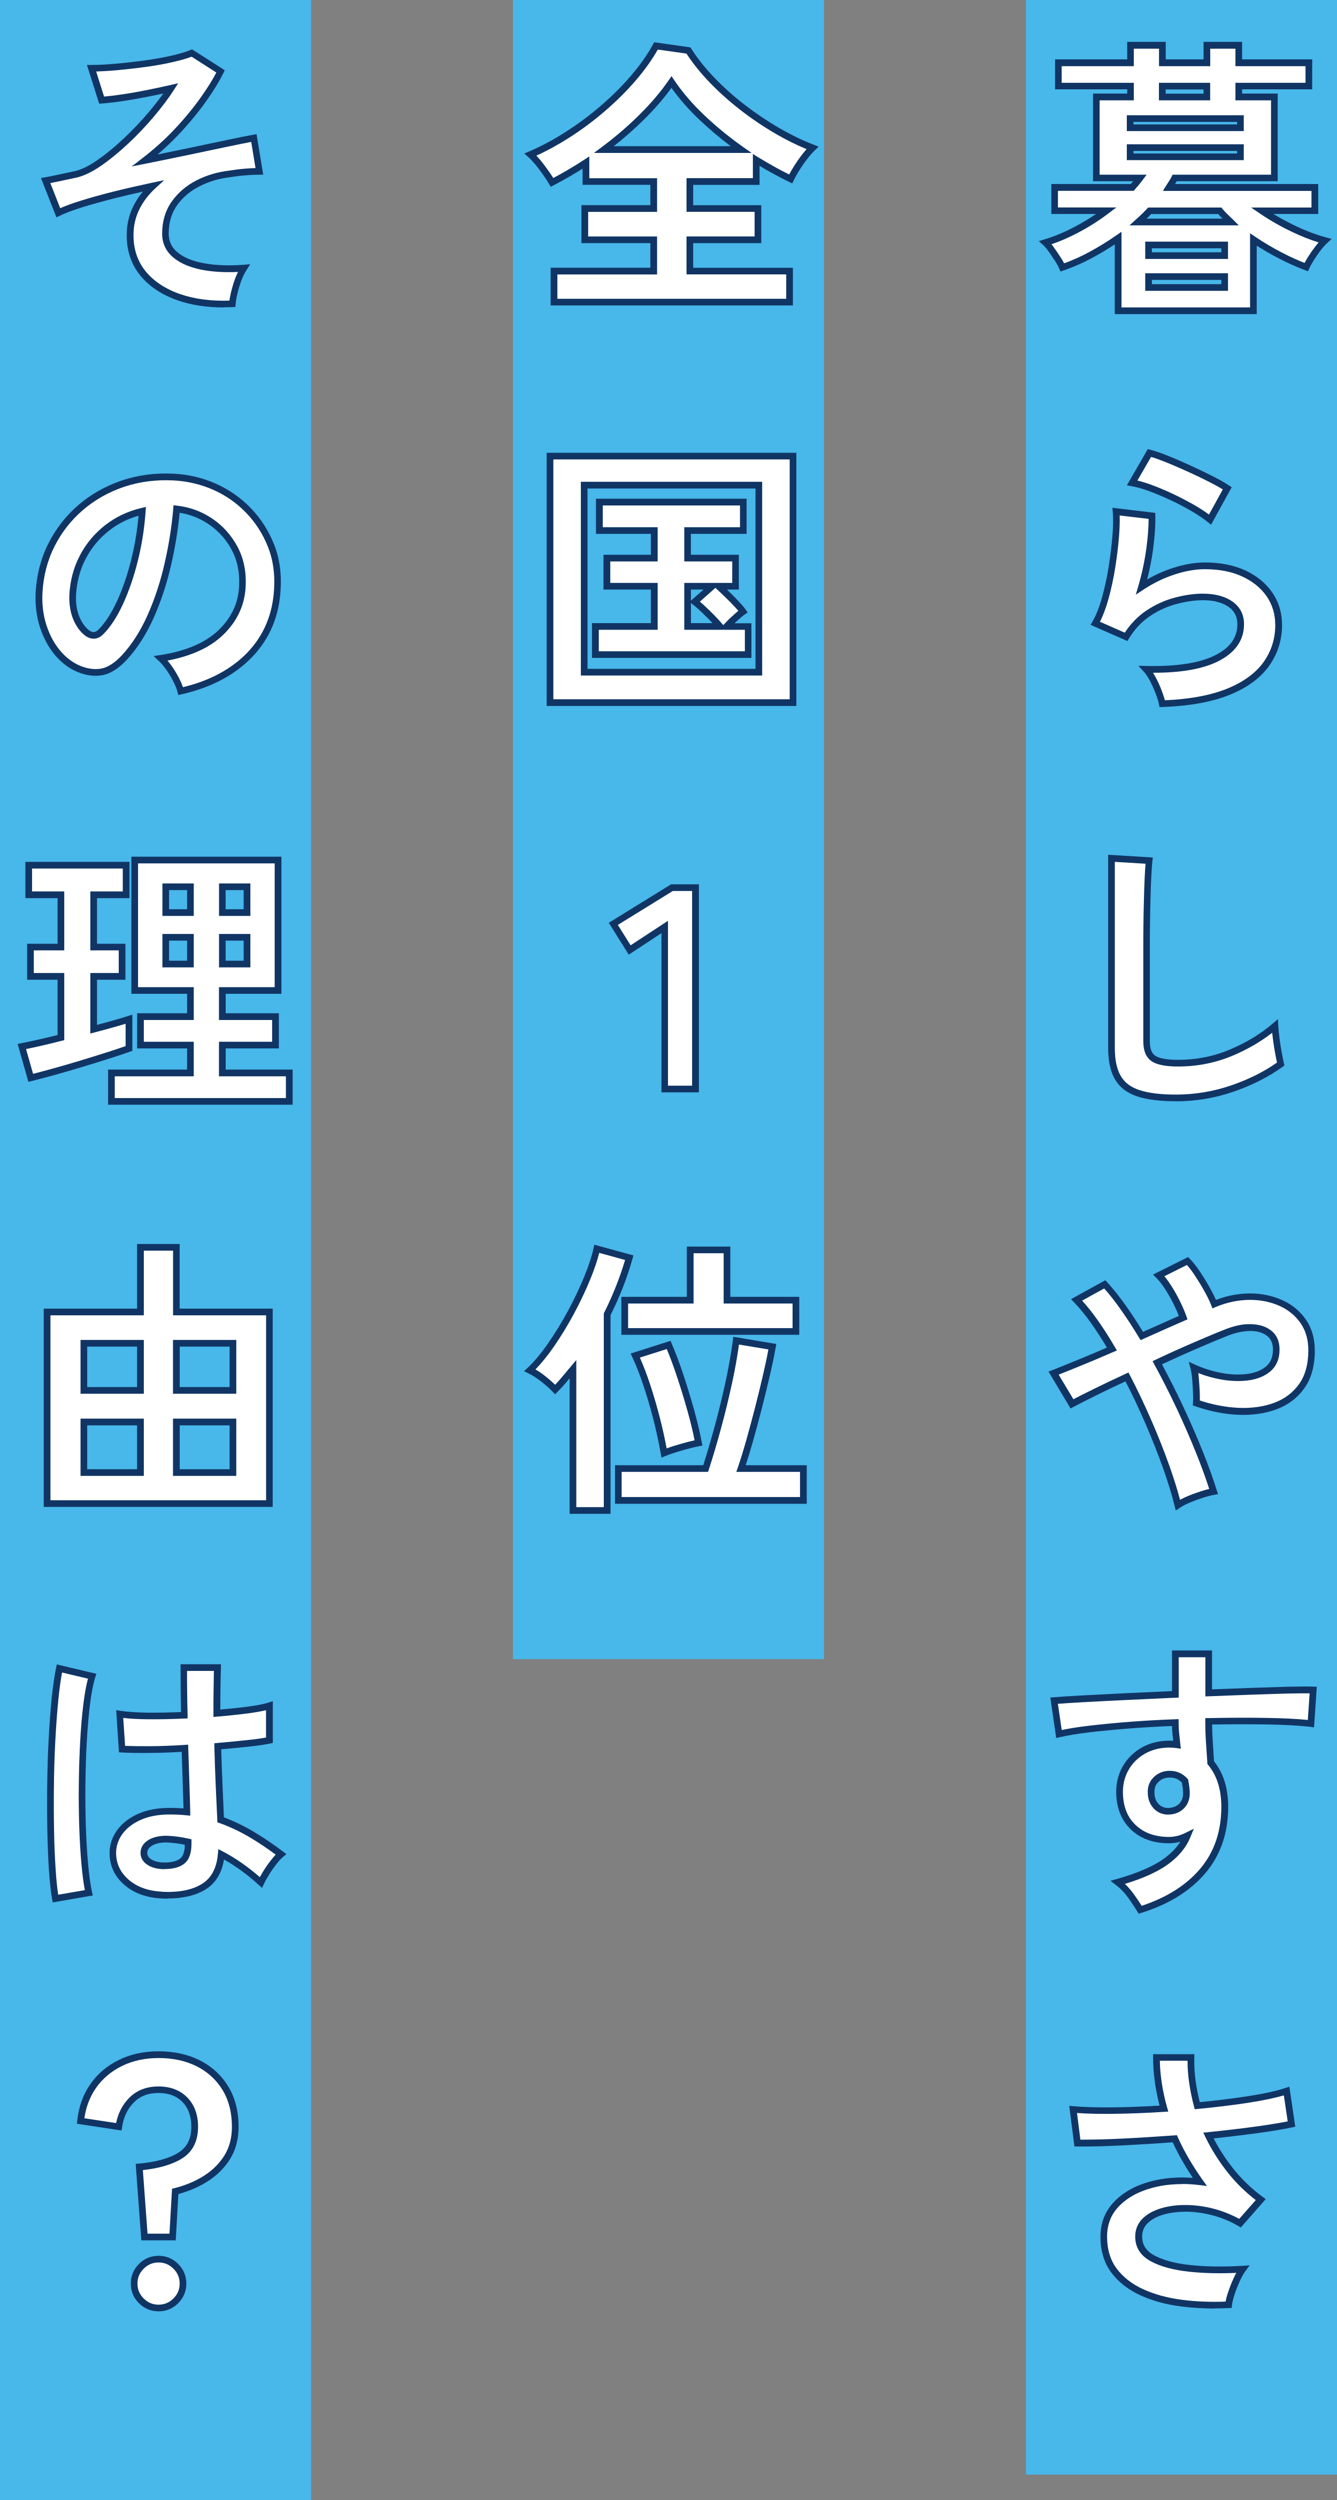 <?xml version="1.0" encoding="UTF-8"?><svg id="_レイヤー_2" xmlns="http://www.w3.org/2000/svg" viewBox="0 0 208.52 389.88"><rect x="0" y="0" width="208.52" height="389.88" fill="#808080" stroke="none"/><g id="_レイヤー_1-2"><rect x="-170.68" y="170.68" width="389.88" height="48.52" transform="translate(219.2 170.68) rotate(90)" style="fill:#48b7ea;"/><rect x="-25.1" y="105.1" width="258.72" height="48.52" transform="translate(233.62 25.1) rotate(90)" style="fill:#48b7ea;"/><rect x="-8.68" y="168.68" width="385.89" height="48.52" transform="translate(377.21 8.68) rotate(90)" style="fill:#48b7ea;"/><path d="M174.38,48.46v-11.33c-1.37.96-2.79,1.83-4.26,2.62-1.46.79-2.94,1.44-4.44,1.95-.15-.36-.39-.79-.72-1.3-.33-.51-.67-1-1.01-1.48-.34-.48-.65-.83-.92-1.08,1.58-.48,3.2-1.15,4.84-2.02s3.2-1.85,4.66-2.96h-8.06v-3.63h12.1c.45-.51.85-1,1.21-1.48h-6.81v-12.63h5.33v-1.7h-11.25v-3.63h11.25v-2.73h4.97v2.73h6.94v-2.73h4.97v2.73h10.93v3.63h-10.93v1.7h5.55v12.63h-15.54c-.12.24-.26.49-.43.74-.17.25-.32.5-.47.74h22.76v3.63h-8.24c1.49,1.02,3.11,1.94,4.86,2.78,1.75.84,3.4,1.46,4.95,1.88-.33.3-.69.7-1.08,1.21-.39.51-.75,1.02-1.08,1.54-.33.52-.58.98-.76,1.37-1.22-.45-2.56-1.04-4.01-1.79-1.45-.75-2.86-1.58-4.23-2.51v11.11h-21.1ZM176.26,19.92h17.2v-1.43h-17.2v1.43ZM176.26,24.45h17.2v-1.43h-17.2v1.43ZM177.51,34.61h14.43c-.3-.3-.6-.59-.9-.87-.3-.28-.57-.57-.81-.87h-10.93c-.27.3-.55.59-.85.87-.3.29-.61.58-.94.87ZM179.13,39.86h11.87v-1.66h-11.87v1.66ZM179.13,44.83h11.87v-1.7h-11.87v1.7ZM181.28,15.13h6.94v-1.7h-6.94v1.7Z" style="fill:#fff;"/><path d="M196,48.98h-22.14v-10.87c-1.13.75-2.3,1.45-3.49,2.09-1.49.8-3.01,1.47-4.52,1.98l-.46.16-.19-.45c-.14-.33-.36-.74-.67-1.22-.32-.5-.66-.99-.99-1.46-.32-.44-.6-.78-.84-.99l-.69-.62.89-.27c1.54-.46,3.14-1.13,4.75-1.98,1.13-.6,2.23-1.26,3.28-1.98h-6.96v-4.67h12.38c.13-.15.25-.29.37-.44h-6.25v-13.67h5.33v-.66h-11.25v-4.67h11.25v-2.73h6.01v2.73h5.9v-2.73h6.01v2.73h10.93v4.67h-10.93v.66h5.55v13.67h-15.75c-.08.14-.17.29-.26.44h22.33v4.67h-6.99c1.05.64,2.16,1.23,3.31,1.79,1.71.82,3.34,1.44,4.86,1.85l.92.25-.71.64c-.3.28-.64.66-1.01,1.14-.38.49-.73,1-1.05,1.51-.31.5-.56.94-.73,1.31l-.2.44-.45-.17c-1.25-.46-2.61-1.07-4.07-1.82-1.18-.61-2.34-1.28-3.47-2v10.66ZM174.9,47.94h20.06v-11.57l.81.55c1.35.91,2.76,1.74,4.18,2.48,1.25.64,2.43,1.18,3.51,1.6.16-.3.35-.63.58-.99.34-.54.71-1.07,1.1-1.58.18-.23.35-.44.51-.63-1.33-.41-2.74-.97-4.2-1.67-1.76-.84-3.42-1.79-4.93-2.82l-1.4-.95h9.42v-2.59h-23.18l.5-.8c.15-.24.31-.49.48-.75.15-.23.28-.46.4-.69l.14-.29h15.35v-11.59h-5.55v-2.74h10.93v-2.59h-10.93v-2.73h-3.93v2.73h-7.99v-2.73h-3.93v2.73h-11.25v2.59h11.25v2.74h-5.33v11.59h7.33l-.62.83c-.36.48-.78.99-1.24,1.51l-.16.18h-11.81v2.59h9.1l-1.24.94c-1.48,1.12-3.07,2.13-4.73,3-1.4.74-2.79,1.34-4.14,1.8.13.16.26.33.4.53.35.49.69.99,1.02,1.5.22.35.41.66.55.94,1.31-.47,2.63-1.06,3.92-1.76,1.44-.78,2.86-1.65,4.21-2.59l.82-.57v11.81ZM191.52,45.35h-12.91v-2.74h12.91v2.74ZM179.65,44.31h10.83v-.66h-10.83v.66ZM191.52,40.38h-12.91v-2.7h12.91v2.7ZM179.65,39.34h10.83v-.62h-10.83v.62ZM193.2,35.14h-17.04l1-.91c.33-.29.64-.58.93-.86.29-.27.56-.56.82-.84l.16-.17h11.42l.16.2c.22.28.48.55.76.82.3.29.6.58.91.88l.89.89ZM178.84,34.09h11.82c-.24-.23-.46-.47-.67-.71h-10.46c-.22.24-.45.48-.7.71ZM193.98,24.97h-18.24v-2.47h18.24v2.47ZM176.78,23.93h16.16v-.39h-16.16v.39ZM193.98,20.44h-18.24v-2.47h18.24v2.47ZM176.78,19.4h16.16v-.39h-16.16v.39ZM188.74,15.65h-7.99v-2.74h7.99v2.74ZM181.8,14.61h5.9v-.66h-5.9v.66Z" style="fill:#103564;"/><path d="M181.28,109.74c-.09-.45-.26-1.02-.52-1.7-.25-.69-.56-1.37-.92-2.06-.36-.69-.72-1.22-1.08-1.61,4.78.12,8.43-.45,10.95-1.7,2.52-1.25,3.79-3.03,3.79-5.33,0-1.34-.54-2.39-1.61-3.14-1.08-.75-2.48-1.12-4.21-1.12-1.34,0-2.78.2-4.3.61-1.52.4-2.96,1.06-4.32,1.97-1.36.91-2.5,2.13-3.43,3.65l-4.79-2.11c.6-1.05,1.11-2.35,1.55-3.92.43-1.57.78-3.2,1.05-4.91.27-1.7.46-3.32.58-4.84.12-1.52.13-2.78.04-3.76l5.6.67c.03,1.46-.09,3.19-.36,5.17-.27,1.99-.69,3.95-1.25,5.89,1.58-1.04,3.24-1.85,4.97-2.42,1.73-.57,3.36-.85,4.88-.85,2.33,0,4.35.4,6.07,1.19,1.72.79,3.05,1.88,4.01,3.27s1.43,2.98,1.43,4.77c0,2.27-.65,4.31-1.95,6.12-1.3,1.81-3.29,3.25-5.96,4.32s-6.08,1.69-10.24,1.84ZM188.71,81.03c-.75-.6-1.63-1.19-2.67-1.79-1.03-.6-2.11-1.17-3.25-1.7-1.14-.54-2.25-1.01-3.34-1.41-1.09-.4-2.05-.68-2.89-.83l2.69-4.66c.78.21,1.7.53,2.78.96,1.08.43,2.2.92,3.38,1.46s2.3,1.08,3.36,1.61c1.06.54,1.93,1.03,2.62,1.48l-2.69,4.88Z" style="fill:#fff;"/><path d="M180.85,110.28l-.09-.43c-.08-.42-.25-.97-.49-1.62-.25-.67-.55-1.34-.89-2-.34-.64-.67-1.15-1-1.5l-.84-.91,1.23.03c4.67.11,8.27-.44,10.71-1.65,2.35-1.17,3.5-2.76,3.5-4.87,0-1.17-.46-2.06-1.39-2.71-1.77-1.23-4.76-1.32-8.08-.44-1.46.38-2.86,1.02-4.17,1.9-1.29.87-2.39,2.04-3.27,3.49l-.24.39-5.74-2.52.29-.5c.57-1,1.08-2.28,1.5-3.8.43-1.55.78-3.18,1.04-4.85.27-1.69.46-3.3.58-4.8.12-1.49.13-2.73.05-3.67l-.06-.64,6.69.8v.45c.04,1.49-.08,3.25-.35,5.25-.21,1.57-.52,3.14-.92,4.68,1.27-.73,2.6-1.33,3.96-1.77,1.78-.58,3.47-.88,5.04-.88,2.39,0,4.51.42,6.29,1.23,1.79.83,3.21,1.99,4.22,3.45,1.01,1.47,1.53,3.17,1.53,5.07,0,2.37-.69,4.53-2.05,6.42-1.35,1.88-3.43,3.39-6.19,4.5-2.71,1.09-6.22,1.72-10.41,1.87l-.44.02ZM179.82,104.9c.16.25.32.53.48.83.37.7.68,1.41.94,2.12.19.51.33.96.44,1.35,3.88-.17,7.12-.77,9.63-1.78,2.57-1.03,4.5-2.43,5.73-4.14,1.23-1.71,1.85-3.66,1.85-5.81,0-1.68-.45-3.18-1.34-4.48-.9-1.3-2.18-2.34-3.8-3.09-1.64-.76-3.61-1.14-5.85-1.14-1.46,0-3.05.28-4.72.83-1.68.55-3.31,1.34-4.85,2.36l-1.19.78.4-1.36c.56-1.91.97-3.86,1.24-5.81.24-1.75.36-3.31.36-4.64l-4.52-.54c.04.9,0,1.97-.09,3.21-.12,1.53-.32,3.17-.59,4.88-.27,1.71-.63,3.38-1.07,4.96-.38,1.36-.82,2.54-1.32,3.53l3.87,1.7c.92-1.4,2.04-2.55,3.34-3.43,1.4-.94,2.91-1.63,4.48-2.04,3.63-.96,6.91-.82,8.94.59,1.22.85,1.84,2.05,1.84,3.56,0,2.5-1.37,4.45-4.07,5.8-2.4,1.19-5.77,1.78-10.13,1.77ZM188.87,81.82l-.48-.39c-.72-.58-1.6-1.17-2.6-1.75-1.02-.59-2.1-1.16-3.21-1.68s-2.22-.99-3.3-1.39c-1.05-.39-2-.66-2.8-.8l-.73-.13,3.26-5.65.39.1c.79.21,1.75.54,2.84.98,1.08.43,2.22.93,3.4,1.47,1.17.53,2.31,1.08,3.38,1.62,1.07.54,1.97,1.05,2.67,1.51l.41.26-3.22,5.85ZM177.38,74.93c.69.17,1.44.4,2.26.7,1.11.41,2.24.89,3.38,1.43,1.13.54,2.24,1.12,3.29,1.72.83.48,1.58.97,2.24,1.46l2.16-3.92c-.6-.37-1.33-.77-2.16-1.19-1.06-.54-2.18-1.08-3.34-1.6-1.17-.53-2.3-1.02-3.36-1.45-.88-.35-1.66-.63-2.33-.83l-2.13,3.69Z" style="fill:#103564;"/><path d="M183.38,171.21c-2.39,0-4.32-.24-5.8-.72-1.48-.48-2.55-1.28-3.23-2.42s-1.01-2.67-1.01-4.62v-29.61l5.87.36c-.06.51-.12,1.36-.18,2.55-.06,1.2-.1,2.48-.13,3.85-.03,1.11-.05,2.31-.07,3.63-.02,1.31-.02,2.76-.02,4.35v13.8c0,1.32.37,2.21,1.1,2.69.73.48,2.01.72,3.83.72,2.93,0,5.7-.55,8.31-1.66,2.61-1.1,4.88-2.48,6.79-4.12.03.57.1,1.25.2,2.04.1.79.22,1.54.36,2.24.13.7.25,1.25.34,1.64-2.15,1.55-4.65,2.82-7.5,3.81-2.85.99-5.8,1.48-8.85,1.48Z" style="fill:#fff;"/><path d="M183.38,171.73c-2.43,0-4.44-.25-5.96-.74-1.6-.52-2.78-1.41-3.51-2.65-.72-1.21-1.08-2.85-1.08-4.88v-30.17l6.97.43-.07.55c-.06.49-.12,1.34-.18,2.52-.06,1.19-.1,2.47-.13,3.84-.03,1.11-.05,2.31-.07,3.62-.02,1.31-.02,2.76-.02,4.34v13.8c0,1.14.28,1.87.86,2.25.64.42,1.83.63,3.55.63,2.84,0,5.57-.54,8.11-1.62,2.55-1.08,4.79-2.44,6.65-4.04l.81-.69.05,1.06c.03.55.09,1.22.2,2,.1.78.22,1.52.35,2.21.13.69.24,1.23.33,1.62l.08.34-.28.2c-2.18,1.58-4.75,2.88-7.64,3.88-2.89,1-5.93,1.51-9.02,1.51ZM173.87,134.4v29.06c0,1.84.32,3.3.94,4.35.61,1.03,1.57,1.75,2.94,2.19,1.42.46,3.32.69,5.64.69,2.98,0,5.89-.49,8.68-1.45,2.67-.92,5.05-2.11,7.09-3.54-.08-.35-.16-.79-.26-1.31-.14-.71-.26-1.47-.36-2.27-.05-.38-.09-.74-.13-1.07-1.78,1.39-3.84,2.59-6.14,3.56-2.67,1.13-5.53,1.7-8.51,1.7-1.94,0-3.29-.26-4.12-.8-.88-.58-1.33-1.63-1.33-3.12v-13.8c0-1.58,0-3.04.02-4.35.01-1.32.04-2.53.07-3.64.03-1.38.07-2.67.13-3.87.04-.86.09-1.53.13-2.04l-4.78-.29Z" style="fill:#103564;"/><path d="M183.7,234.69c-.42-1.73-1.02-3.71-1.81-5.94s-1.71-4.55-2.75-6.97c-1.05-2.42-2.17-4.78-3.36-7.08-1.88.87-3.59,1.68-5.13,2.44-1.54.76-2.7,1.35-3.47,1.77l-2.87-4.79c.99-.39,2.29-.91,3.9-1.57,1.61-.66,3.34-1.39,5.2-2.2-.93-1.58-1.85-3.02-2.78-4.32-.93-1.3-1.84-2.41-2.73-3.34l4.39-2.42c.96,1.04,1.92,2.25,2.89,3.63.97,1.37,1.93,2.85,2.89,4.43,1.13-.51,2.25-1.01,3.36-1.5,1.1-.49,2.13-.95,3.09-1.37-.24-.69-.56-1.44-.96-2.26-.4-.82-.85-1.62-1.34-2.4-.49-.78-.99-1.42-1.5-1.93l4.48-2.24c.48.48.99,1.12,1.52,1.93.54.81,1.04,1.64,1.52,2.49.48.85.85,1.62,1.12,2.31,1.85-.78,3.68-1.17,5.49-1.17s3.44.33,4.91.99c1.46.66,2.63,1.61,3.49,2.87.87,1.25,1.3,2.76,1.3,4.52,0,2.27-.51,4.12-1.52,5.56s-2.38,2.47-4.1,3.11c-1.72.64-3.64.92-5.78.83-2.14-.09-4.32-.52-6.56-1.3.03-.45.03-1.02,0-1.72-.03-.7-.07-1.4-.13-2.08-.06-.69-.15-1.25-.27-1.7,1.37.63,2.81,1.07,4.3,1.34,1.49.27,2.89.31,4.19.13,1.3-.18,2.35-.62,3.16-1.32.81-.7,1.21-1.7,1.21-2.98,0-1.11-.37-1.95-1.1-2.53-.73-.58-1.7-.88-2.89-.9-1.2-.01-2.49.26-3.9.83-1.28.51-2.87,1.17-4.77,1.99-1.9.82-3.86,1.71-5.89,2.67,1.25,2.3,2.44,4.64,3.56,7.03,1.12,2.39,2.13,4.7,3.02,6.94.9,2.24,1.63,4.27,2.2,6.09-.51.09-1.11.25-1.81.47-.7.22-1.39.48-2.06.76-.67.28-1.23.58-1.68.87Z" style="fill:#fff;"/><path d="M183.37,235.54l-.18-.72c-.41-1.7-1.02-3.68-1.8-5.88-.78-2.2-1.71-4.53-2.74-6.93-.97-2.24-2.01-4.46-3.12-6.6-1.72.79-3.28,1.54-4.66,2.23-1.52.75-2.69,1.35-3.46,1.76l-.44.24-3.44-5.75.57-.22c.98-.39,2.28-.91,3.89-1.57,1.44-.59,3-1.24,4.65-1.96-.81-1.36-1.64-2.63-2.45-3.78-.91-1.27-1.81-2.38-2.68-3.28l-.47-.49,5.35-2.95.28.3c.97,1.06,1.95,2.3,2.93,3.68.89,1.27,1.79,2.63,2.67,4.07l2.94-1.31c.93-.42,1.82-.81,2.65-1.17-.21-.54-.47-1.13-.77-1.75-.39-.8-.84-1.59-1.32-2.35-.47-.74-.95-1.36-1.43-1.84l-.51-.51,5.46-2.73.27.27c.5.5,1.04,1.18,1.59,2,.54.81,1.06,1.66,1.54,2.52.38.68.7,1.31.95,1.89,3.66-1.41,7.41-1.29,10.32.02,1.54.69,2.79,1.72,3.71,3.05.92,1.34,1.39,2.96,1.39,4.82,0,2.37-.54,4.34-1.62,5.86-1.07,1.51-2.53,2.62-4.34,3.3-1.77.66-3.79.95-5.98.86-2.18-.09-4.44-.54-6.71-1.33l-.38-.13.03-.4c.03-.43.03-.99,0-1.67-.03-.69-.07-1.38-.13-2.06-.06-.65-.14-1.2-.25-1.61l-.28-1.07,1,.46c1.33.6,2.73,1.04,4.18,1.3,1.43.26,2.79.3,4.03.13,1.19-.17,2.16-.57,2.89-1.2.69-.6,1.03-1.45,1.03-2.59,0-.95-.29-1.64-.9-2.12-.64-.5-1.5-.77-2.57-.78-1.11,0-2.36.25-3.7.79-1.29.51-2.89,1.18-4.76,1.99-1.74.75-3.55,1.57-5.38,2.42,1.15,2.14,2.27,4.35,3.31,6.58,1.12,2.38,2.14,4.73,3.04,6.97.9,2.24,1.64,4.3,2.21,6.13l.18.57-.58.1c-.49.09-1.08.24-1.75.45-.68.22-1.36.47-2.02.74-.64.27-1.18.55-1.59.83l-.62.41ZM176,214.03l.23.44c1.2,2.3,2.33,4.7,3.38,7.11,1.05,2.42,1.98,4.78,2.77,7,.69,1.95,1.25,3.73,1.66,5.3.34-.19.72-.37,1.14-.55.69-.29,1.4-.55,2.11-.78.47-.15.91-.27,1.3-.37-.54-1.67-1.21-3.52-2.01-5.51-.89-2.22-1.9-4.55-3.01-6.92-1.12-2.38-2.31-4.74-3.55-7l-.26-.49.5-.24c2.01-.95,4-1.85,5.91-2.67,1.88-.81,3.49-1.49,4.79-2,1.46-.59,2.83-.9,4.1-.86,1.31.02,2.39.36,3.21,1.01.86.68,1.29,1.67,1.29,2.94,0,1.44-.47,2.57-1.39,3.37-.88.77-2.03,1.25-3.43,1.44-1.35.18-2.81.14-4.35-.14-1.2-.22-2.38-.55-3.51-1,.04.25.07.51.09.79.06.7.11,1.4.14,2.11.02.53.03.99.02,1.38,2.05.68,4.08,1.06,6.05,1.15,2.06.08,3.93-.18,5.58-.8,1.61-.6,2.91-1.59,3.86-2.93.95-1.34,1.43-3.11,1.43-5.25,0-1.65-.41-3.07-1.21-4.23-.81-1.17-1.91-2.07-3.28-2.69-2.79-1.25-6.42-1.31-9.98.18l-.49.21-.19-.5c-.26-.66-.62-1.41-1.09-2.24-.47-.84-.98-1.66-1.5-2.45-.42-.63-.82-1.16-1.2-1.58l-3.52,1.76c.37.43.73.93,1.09,1.49.5.79.96,1.61,1.37,2.45.41.83.74,1.61.99,2.32l.16.46-.44.19c-.96.42-1.98.87-3.09,1.36l-3.78,1.69-.24-.39c-.94-1.56-1.91-3.04-2.87-4.4-.86-1.22-1.72-2.32-2.57-3.27l-3.44,1.9c.76.83,1.54,1.81,2.32,2.9.94,1.31,1.88,2.78,2.8,4.36l.3.51-.54.23c-1.85.81-3.6,1.55-5.21,2.2-1.32.54-2.43.99-3.33,1.34l2.3,3.84c.76-.4,1.78-.92,3.05-1.54,1.51-.75,3.24-1.57,5.14-2.45l.45-.21Z" style="fill:#103564;"/><path d="M177.83,297.81c-.36-.6-.84-1.31-1.43-2.15-.6-.84-1.29-1.55-2.06-2.15,3.17-.9,5.6-1.93,7.3-3.11s2.88-2.58,3.54-4.19c-.96.48-1.91.72-2.87.72-2.27,0-4.1-.64-5.49-1.93s-2.13-3.02-2.22-5.2c-.06-1.49.24-2.83.9-4.01.66-1.18,1.58-2.11,2.78-2.8,1.19-.69,2.55-1.03,4.08-1.03.24,0,.45,0,.63.02.18.01.37.04.58.07-.06-.54-.12-1.09-.18-1.66-.06-.57-.09-1.16-.09-1.79-2.42.09-4.78.22-7.08.4s-4.41.38-6.32.61c-1.91.22-3.5.49-4.75.78l-.76-5.2c1.08-.09,2.58-.19,4.52-.29,1.94-.1,4.16-.22,6.65-.34,2.49-.12,5.07-.24,7.73-.36v-6.32h5.2v6.09c2.33-.09,4.55-.17,6.67-.25,2.12-.07,4.02-.13,5.69-.18s2.99-.05,3.94-.02l-.36,5.24c-1.73-.21-4.02-.34-6.88-.38-2.85-.04-5.88-.04-9.07.02,0,1.08.04,2.17.11,3.27.07,1.11.14,2.17.2,3.18,1.46,1.73,2.2,4.03,2.2,6.9,0,3.97-1.15,7.31-3.45,10.01s-5.54,4.71-9.72,6.03ZM182.35,282.45c.84-.06,1.49-.34,1.97-.85.48-.51.72-1.17.72-1.97,0-.27-.02-.56-.07-.87s-.1-.65-.16-1.01c-.63-.72-1.42-1.08-2.37-1.08-.84,0-1.54.27-2.11.81-.57.54-.84,1.23-.81,2.06,0,.87.26,1.58.78,2.13.52.55,1.2.81,2.04.78Z" style="fill:#fff;"/><path d="M177.59,298.43l-.21-.35c-.35-.58-.82-1.29-1.41-2.12-.57-.79-1.22-1.48-1.96-2.04l-.82-.63,1-.28c3.1-.88,5.5-1.9,7.15-3.04,1.18-.82,2.1-1.75,2.75-2.78-.59.17-1.19.25-1.78.25-2.4,0-4.36-.69-5.84-2.06-1.49-1.38-2.29-3.25-2.38-5.56-.06-1.58.26-3.02.96-4.28.7-1.26,1.7-2.26,2.97-3,1.27-.73,2.73-1.1,4.34-1.1.23,0,.44,0,.62.02-.04-.33-.07-.67-.11-1.01-.04-.41-.07-.85-.08-1.3-2.23.09-4.42.22-6.52.38-2.3.18-4.42.38-6.3.6-1.88.22-3.46.48-4.69.77l-.55.13-.92-6.31.55-.05c1.08-.09,2.59-.19,4.54-.29,1.94-.1,4.16-.22,6.66-.34,2.34-.11,4.75-.22,7.23-.33v-6.34h6.24v6.07c2.13-.08,4.18-.16,6.14-.23,2.12-.07,4.02-.13,5.69-.18,1.65-.04,2.99-.05,3.97-.02l.54.02-.43,6.33-.54-.07c-1.72-.21-4.01-.33-6.82-.38-2.67-.04-5.54-.04-8.54.01.01.9.05,1.81.11,2.72.07,1.05.13,2.05.19,3.02,1.46,1.81,2.21,4.19,2.21,7.1,0,4.08-1.2,7.56-3.57,10.35-2.35,2.77-5.7,4.85-9.96,6.18l-.39.12ZM175.4,293.74c.52.48.99,1.02,1.42,1.62.49.69.91,1.3,1.24,1.83,3.88-1.28,6.94-3.21,9.09-5.74,2.21-2.59,3.33-5.85,3.33-9.68,0-2.73-.7-4.93-2.07-6.56l-.11-.13v-.17c-.07-1.01-.14-2.07-.21-3.18-.08-1.11-.11-2.22-.11-3.3v-.51h.51c3.2-.07,6.26-.08,9.09-.03,2.56.04,4.71.15,6.39.32l.28-4.15c-.9-.01-2.03,0-3.37.03-1.67.04-3.57.11-5.68.18-2.12.07-4.34.16-6.67.25l-.54.02v-6.11h-4.16v6.29l-.5.02c-2.66.12-5.23.24-7.73.36-2.49.12-4.71.23-6.65.34-1.62.09-2.94.17-3.96.25l.6,4.09c1.18-.25,2.61-.48,4.25-.67,1.89-.22,4.02-.43,6.34-.61,2.29-.18,4.68-.31,7.1-.4l.54-.02v.54c0,.61.03,1.2.09,1.74.06.57.12,1.12.18,1.66l.08.67-.67-.09c-.2-.03-.38-.05-.55-.06-.17-.01-.36-.02-.58-.02-1.42,0-2.71.32-3.82.96-1.11.64-1.98,1.51-2.58,2.6-.61,1.09-.89,2.35-.83,3.74.08,2.06.75,3.64,2.05,4.84,1.28,1.19,3.01,1.79,5.13,1.79.87,0,1.76-.22,2.63-.66l1.24-.62-.52,1.28c-.69,1.7-1.95,3.19-3.72,4.42-1.57,1.09-3.76,2.07-6.53,2.91ZM182.22,282.97c-.92,0-1.69-.32-2.28-.95-.61-.65-.93-1.49-.93-2.49-.04-.97.29-1.8.97-2.44.66-.63,1.49-.95,2.46-.95,1.11,0,2.04.42,2.77,1.25l.1.11.02.15c.06.36.11.7.16,1.02.05.33.07.65.07.95,0,.94-.29,1.72-.86,2.33-.57.6-1.35.95-2.31,1.01h-.02c-.05,0-.1,0-.15,0ZM182.44,277.19c-.71,0-1.28.22-1.75.66-.46.43-.67.98-.64,1.67,0,.75.21,1.33.64,1.79.42.44.95.66,1.63.62.7-.05,1.23-.28,1.62-.69.39-.41.58-.94.58-1.62,0-.25-.02-.51-.06-.8-.04-.27-.08-.55-.13-.84-.51-.53-1.13-.79-1.88-.79Z" style="fill:#103564;"/><path d="M191.58,359.41c-2.54.12-4.97.03-7.3-.27-2.33-.3-4.41-.87-6.23-1.7-1.82-.84-3.26-1.96-4.32-3.38-1.06-1.42-1.59-3.17-1.59-5.26s.67-3.74,2.02-5.13c1.34-1.39,3.15-2.39,5.42-3,2.27-.61,4.78-.75,7.53-.43-.75-1.04-1.45-2.13-2.11-3.25-.66-1.12-1.25-2.28-1.79-3.47-2.87.21-5.65.38-8.33.52-2.69.13-4.97.19-6.85.16l-.67-5.24c1.64.15,3.73.21,6.25.18,2.52-.03,5.16-.13,7.91-.31-.78-2.75-1.16-5.41-1.16-7.97h5.38c-.03,1.25.04,2.52.22,3.79.18,1.27.43,2.52.76,3.74,2.87-.27,5.55-.6,8.04-.99s4.46-.82,5.89-1.3l.76,5.15c-1.4.3-3.25.6-5.53.92-2.28.31-4.76.6-7.41.87.93,1.91,2.07,3.73,3.43,5.44s2.93,3.23,4.73,4.55l-3.23,3.67c-1.28-.75-2.64-1.31-4.08-1.7-1.43-.39-2.84-.59-4.23-.6-1.39-.01-2.65.14-3.79.47-1.14.33-2.04.82-2.71,1.48-.67.66-1.01,1.48-1.01,2.46,0,1.46.72,2.59,2.17,3.38,1.45.79,3.41,1.31,5.87,1.57,2.46.25,5.19.29,8.18.11-.33.45-.65,1.02-.96,1.72-.31.7-.58,1.4-.81,2.08s-.37,1.27-.43,1.75Z" style="fill:#fff;"/><path d="M189.45,359.99c-1.8,0-3.55-.11-5.23-.32-2.37-.3-4.52-.89-6.38-1.75-1.89-.87-3.42-2.06-4.52-3.54-1.12-1.5-1.69-3.38-1.69-5.58s.73-4.01,2.16-5.49c1.4-1.45,3.31-2.51,5.66-3.14,2.01-.54,4.22-.73,6.59-.55-.52-.77-1.01-1.55-1.48-2.36-.6-1.03-1.16-2.1-1.67-3.19-2.73.2-5.42.36-7.98.49-2.7.13-5.02.19-6.89.16h-.45s-.81-6.34-.81-6.34l.65.06c1.63.15,3.71.2,6.2.18,2.3-.03,4.74-.12,7.24-.27-.67-2.57-1.01-5.08-1.01-7.5v-.52h6.43v.53c-.04,1.22.03,2.47.21,3.7.15,1.1.37,2.19.64,3.25,2.68-.26,5.23-.58,7.57-.94,2.45-.38,4.41-.81,5.81-1.28l.59-.2.92,6.25-.48.1c-1.41.3-3.28.61-5.57.92-2.05.28-4.3.55-6.68.8.84,1.63,1.86,3.2,3.03,4.68,1.33,1.67,2.88,3.17,4.63,4.45l.46.34-3.88,4.42-.37-.22c-1.24-.72-2.57-1.28-3.95-1.65-1.39-.37-2.77-.57-4.1-.59-1.35,0-2.56.14-3.63.45-1.05.3-1.88.76-2.49,1.35-.57.56-.85,1.25-.85,2.09,0,1.27.62,2.23,1.9,2.93,1.38.75,3.29,1.26,5.67,1.51,2.42.25,5.14.29,8.09.11l1.11-.07-.66.89c-.3.41-.61.96-.91,1.63-.31.69-.57,1.37-.79,2.03-.21.66-.35,1.21-.4,1.65l-.05.44-.44.02c-.73.03-1.45.05-2.16.05ZM184.32,340.59c-1.64,0-3.18.19-4.61.58-2.17.58-3.91,1.55-5.18,2.86-1.26,1.3-1.87,2.86-1.87,4.77s.5,3.63,1.49,4.95c1,1.34,2.39,2.43,4.12,3.22,1.77.81,3.81,1.37,6.08,1.66,2.16.28,4.44.37,6.79.28.08-.41.2-.88.38-1.41.23-.7.5-1.41.83-2.13.15-.34.31-.65.46-.94-2.62.12-5.05.06-7.25-.17-2.52-.26-4.56-.81-6.07-1.63-1.62-.88-2.44-2.18-2.44-3.84,0-1.13.39-2.08,1.16-2.84.73-.71,1.72-1.25,2.93-1.61,1.17-.34,2.48-.51,3.94-.49,1.42.02,2.89.22,4.36.62,1.33.36,2.62.88,3.83,1.54l2.58-2.93c-1.64-1.26-3.11-2.7-4.37-4.3-1.38-1.74-2.55-3.6-3.49-5.54l-.32-.67.74-.08c2.65-.27,5.14-.56,7.4-.87,2.01-.28,3.7-.55,5.02-.81l-.6-4.06c-1.39.41-3.2.79-5.39,1.13-2.49.39-5.21.72-8.07.99l-.44.04-.11-.42c-.33-1.24-.59-2.52-.77-3.8-.16-1.11-.24-2.23-.24-3.34h-4.32c.05,2.35.43,4.81,1.14,7.31l.18.62-.64.04c-2.75.18-5.42.28-7.94.31-2.21.03-4.1-.02-5.66-.13l.53,4.16c1.77,0,3.91-.04,6.37-.16,2.67-.13,5.47-.31,8.32-.51l.36-.03.15.33c.52,1.17,1.12,2.32,1.77,3.42.65,1.11,1.35,2.18,2.08,3.21l.69.96-1.17-.14c-.93-.11-1.84-.17-2.72-.17Z" style="fill:#103564;"/><path d="M86.4,47.11v-4.84h15.55v-4.88h-10.75v-4.88h10.75v-4.21h-10.57v-2.96c-.87.57-1.75,1.11-2.64,1.64-.9.52-1.78,1.01-2.64,1.46-.36-.63-.87-1.38-1.52-2.26-.66-.88-1.27-1.58-1.84-2.08,1.88-.81,3.79-1.82,5.71-3.05,1.93-1.22,3.78-2.6,5.55-4.12,1.78-1.52,3.38-3.12,4.82-4.79,1.43-1.67,2.6-3.33,3.49-4.97l5.06.72c.99,1.55,2.21,3.09,3.67,4.61,1.46,1.52,3.07,2.96,4.82,4.3,1.75,1.34,3.55,2.55,5.4,3.63s3.67,1.96,5.47,2.64c-.57.54-1.18,1.28-1.84,2.22-.66.94-1.18,1.81-1.57,2.62-.87-.42-1.75-.87-2.64-1.37-.9-.49-1.81-1.02-2.73-1.59v3.36h-10.35v4.21h10.62v4.88h-10.62v4.88h15.55v4.84h-36.74ZM94.2,23.32h21.37c-2.12-1.49-4.14-3.14-6.05-4.95-1.91-1.81-3.51-3.67-4.79-5.58-1.25,1.82-2.79,3.64-4.61,5.44-1.82,1.81-3.79,3.5-5.91,5.08Z" style="fill:#fff;"/><path d="M123.66,47.63h-37.78v-5.88h15.55v-3.84h-10.75v-5.92h10.75v-3.17h-10.57v-2.52c-.62.39-1.24.77-1.86,1.13-.91.53-1.8,1.02-2.67,1.47l-.44.23-.25-.43c-.35-.6-.85-1.35-1.49-2.21-.63-.85-1.23-1.52-1.77-2.01l-.61-.54.75-.32c1.85-.79,3.75-1.8,5.64-3.01,1.89-1.2,3.74-2.57,5.5-4.08,1.75-1.5,3.35-3.09,4.76-4.74,1.4-1.64,2.56-3.28,3.43-4.88l.17-.32,5.66.8.13.2c.96,1.52,2.18,3.04,3.61,4.53,1.44,1.5,3.04,2.93,4.76,4.25,1.72,1.32,3.52,2.53,5.34,3.59,1.82,1.05,3.63,1.93,5.39,2.61l.77.3-.6.57c-.54.51-1.13,1.23-1.77,2.14-.64.92-1.15,1.77-1.52,2.55l-.23.47-.47-.23c-.88-.42-1.78-.89-2.67-1.38-.65-.36-1.3-.73-1.96-1.12v2.96h-10.35v3.17h10.62v5.92h-10.62v3.84h15.55v5.88ZM86.92,46.59h35.7v-3.8h-15.55v-5.92h10.62v-3.84h-10.62v-5.25h10.35v-3.77l.79.49c.9.55,1.81,1.08,2.71,1.58.72.4,1.45.78,2.16,1.13.37-.7.83-1.44,1.37-2.23.47-.67.92-1.25,1.35-1.72-1.58-.65-3.2-1.45-4.81-2.39-1.86-1.08-3.7-2.31-5.45-3.67-1.76-1.36-3.4-2.82-4.87-4.35-1.42-1.48-2.63-2.99-3.61-4.49l-4.47-.63c-.89,1.57-2.02,3.16-3.38,4.75-1.44,1.68-3.08,3.31-4.87,4.85s-3.68,2.94-5.61,4.17c-1.7,1.08-3.4,2.01-5.08,2.77.43.45.88.99,1.34,1.61.52.7.96,1.33,1.3,1.88.71-.38,1.45-.78,2.19-1.22.87-.51,1.75-1.05,2.62-1.62l.81-.53v3.4h10.57v5.25h-10.75v3.84h10.75v5.92h-15.55v3.8ZM117.21,23.85h-24.58l1.26-.94c2.09-1.56,4.06-3.25,5.86-5.04,1.79-1.78,3.32-3.58,4.55-5.37l.43-.63.43.64c1.26,1.87,2.84,3.72,4.72,5.49,1.89,1.79,3.9,3.43,5.99,4.9l1.35.95ZM95.73,22.8h18.23c-1.66-1.25-3.27-2.61-4.8-4.05-1.72-1.63-3.22-3.32-4.44-5.05-1.18,1.64-2.61,3.28-4.24,4.9-1.48,1.47-3.07,2.87-4.75,4.19Z" style="fill:#103564;"/><path d="M85.78,109.56v-38.44h37.9v38.44h-37.9ZM91.11,104.82h27.24v-29.17h-27.24v29.17ZM92.85,102.08v-4.39h9.18v-6.27h-7.39v-4.39h7.39v-4.3h-8.56v-4.43h22.44v4.43h-8.69v4.3h7.48v4.39h-2.64c.39.36.84.79,1.37,1.3s1.01,1,1.46,1.48c.45.48.78.87.99,1.17-.3.21-.7.54-1.21,1.01-.51.46-.96.9-1.34,1.32h3.36v4.39h-23.83ZM107.24,97.69h5.06c-.54-.63-1.2-1.33-1.99-2.11-.79-.78-1.44-1.36-1.95-1.75l2.73-2.42h-3.85v6.27Z" style="fill:#fff;"/><path d="M124.2,110.09h-38.94v-39.48h38.94v39.48ZM86.3,109.04h36.86v-37.4h-36.86v37.4ZM118.87,105.34h-28.28v-30.21h28.28v30.21ZM91.63,104.3h26.2v-28.12h-26.2v28.12ZM117.21,102.6h-24.88v-5.43h9.18v-5.23h-7.39v-5.43h7.39v-3.26h-8.56v-5.48h23.49v5.48h-8.69v3.26h7.48v5.43h-1.85c.13.13.27.26.42.41.53.51,1.02,1.01,1.47,1.5.47.5.81.9,1.03,1.22l.3.43-.43.3c-.28.2-.67.52-1.16.97-.15.14-.3.28-.45.42h2.63v5.43ZM93.38,101.56h22.79v-3.35h-9.45v-7.31h7.48v-3.35h-7.48v-5.34h8.69v-3.39h-21.4v3.39h8.56v5.34h-7.39v3.35h7.39v7.31h-9.18v3.35ZM109.16,93.82c.43.37.94.83,1.51,1.39.81.79,1.49,1.51,2.02,2.14l.11.13.14-.15c.4-.43.86-.89,1.38-1.35.31-.29.59-.53.83-.72-.17-.21-.38-.45-.63-.71-.44-.47-.92-.96-1.44-1.46-.52-.5-.97-.94-1.36-1.29l-.14-.13-2.42,2.14ZM107.76,97.17h3.37c-.36-.38-.75-.79-1.19-1.21-.77-.76-1.41-1.33-1.9-1.71l-.28-.22v3.14ZM107.76,91.94v1.73l1.96-1.73h-1.96Z" style="fill:#103564;"/><path d="M103.67,169.82v-25.27l-5.47,3.58-2.55-4.08,9.14-5.64h3.67v31.4h-4.79Z" style="fill:#fff;"/><path d="M108.99,170.34h-5.83v-24.82l-5.1,3.35-3.11-4.97,9.71-6h4.34v32.45ZM104.19,169.3h3.75v-30.36h-3.01l-8.57,5.29,1.99,3.18,5.83-3.82v25.71Z" style="fill:#103564;"/><path d="M89.36,235.54v-22.04c-.48.57-.94,1.12-1.39,1.66s-.91,1.05-1.39,1.52c-.48-.51-1.08-1.05-1.81-1.63-.73-.58-1.44-1.04-2.13-1.37,1.08-1.01,2.17-2.33,3.29-3.94,1.12-1.61,2.17-3.34,3.16-5.18.99-1.84,1.83-3.62,2.53-5.35.7-1.73,1.19-3.22,1.46-4.48l5.06,1.39c-.39,1.4-.87,2.85-1.46,4.35-.58,1.49-1.25,2.99-1.99,4.48v30.6h-5.33ZM96.44,233.97v-4.97h13.62c.63-1.94,1.25-4.06,1.88-6.36.63-2.3,1.19-4.62,1.7-6.97s.9-4.55,1.17-6.61l5.65.94c-.24,1.34-.55,2.85-.94,4.53-.39,1.67-.81,3.38-1.25,5.13-.45,1.75-.9,3.44-1.37,5.06-.46,1.63-.9,3.05-1.32,4.28h9.72v4.97h-28.85ZM97.43,207.63v-4.88h10.21v-7.84h5.73v7.84h10.75v4.88h-26.7ZM103.56,226.58c-.3-1.7-.68-3.46-1.14-5.29-.46-1.82-.98-3.59-1.55-5.31s-1.17-3.25-1.79-4.59l5.2-1.66c.63,1.46,1.23,3.08,1.81,4.84.58,1.76,1.13,3.55,1.63,5.35s.91,3.5,1.21,5.08c-.78.15-1.7.38-2.78.7-1.08.31-1.94.6-2.6.87Z" style="fill:#fff;"/><path d="M95.21,236.06h-6.37v-21.13l-.47.56c-.46.55-.94,1.08-1.42,1.56l-.38.38-.37-.39c-.46-.49-1.05-1.02-1.76-1.58-.7-.55-1.38-.99-2.03-1.3l-.68-.33.55-.52c1.04-.98,2.13-2.28,3.22-3.86,1.1-1.59,2.16-3.32,3.13-5.12.97-1.81,1.81-3.59,2.51-5.3.69-1.7,1.17-3.18,1.43-4.39l.12-.54,6.1,1.67-.14.5c-.39,1.41-.89,2.89-1.47,4.4-.57,1.46-1.23,2.95-1.96,4.41v31ZM89.88,235.02h4.29v-30.2l.05-.11c.74-1.47,1.4-2.97,1.97-4.44.5-1.29.94-2.57,1.3-3.79l-4.03-1.11c-.29,1.16-.74,2.51-1.36,4.03-.71,1.74-1.57,3.56-2.55,5.4-.99,1.84-2.06,3.6-3.19,5.23-.96,1.38-1.92,2.56-2.85,3.52.52.3,1.05.66,1.58,1.09.57.45,1.06.88,1.49,1.3.33-.35.67-.73.99-1.11l2.31-2.75v22.95ZM125.81,234.5h-29.89v-6.01h13.76c.58-1.82,1.17-3.83,1.76-5.98.62-2.29,1.19-4.62,1.7-6.94.5-2.32.89-4.53,1.16-6.57l.07-.54,6.7,1.12-.09.52c-.24,1.35-.56,2.89-.95,4.55-.39,1.68-.81,3.39-1.26,5.14-.44,1.73-.91,3.44-1.37,5.08-.38,1.33-.75,2.54-1.1,3.62h9.52v6.01ZM96.96,233.45h27.81v-3.93h-9.93l.24-.69c.41-1.21.86-2.64,1.31-4.25.46-1.63.92-3.33,1.36-5.05.45-1.74.86-3.45,1.25-5.12.33-1.44.62-2.77.84-3.98l-4.59-.76c-.26,1.91-.63,3.97-1.1,6.12-.51,2.34-1.08,4.69-1.71,6.99-.63,2.31-1.26,4.46-1.89,6.38l-.12.36h-13.48v3.93ZM103.16,227.31l-.11-.64c-.29-1.68-.68-3.45-1.13-5.25-.46-1.81-.98-3.58-1.54-5.27-.56-1.69-1.15-3.21-1.77-4.54l-.25-.54,6.21-1.98.19.43c.63,1.46,1.24,3.11,1.83,4.88.58,1.76,1.13,3.57,1.64,5.38.51,1.81.92,3.54,1.22,5.13l.1.51-.51.1c-.77.15-1.69.38-2.73.68-1.05.31-1.91.59-2.55.86l-.6.25ZM99.8,211.71c.55,1.23,1.07,2.61,1.57,4.11.57,1.71,1.09,3.51,1.56,5.34.41,1.61.76,3.19,1.04,4.7.57-.21,1.26-.43,2.05-.66.85-.25,1.63-.45,2.31-.6-.28-1.42-.65-2.94-1.1-4.54-.5-1.79-1.05-3.59-1.63-5.33-.52-1.57-1.06-3.04-1.61-4.36l-4.19,1.33ZM124.65,208.15h-27.74v-5.92h10.21v-7.84h6.78v7.84h10.75v5.92ZM97.95,207.11h25.66v-3.84h-10.75v-7.84h-4.69v7.84h-10.21v3.84Z" style="fill:#103564;"/><path d="M36.24,47.38c-3.11.15-5.86-.19-8.27-1.01-2.4-.82-4.29-2.05-5.64-3.7-1.36-1.64-2.04-3.64-2.04-6,0-1.52.31-2.93.94-4.21s1.49-2.43,2.6-3.45c-2,.42-3.96.87-5.87,1.34s-3.64.96-5.17,1.43c-1.54.48-2.77.94-3.7,1.39l-1.97-5.02c.36-.06.9-.16,1.61-.31.72-.15,1.7-.36,2.96-.63,1.13-.24,2.39-.84,3.76-1.79s2.77-2.1,4.19-3.43c1.42-1.33,2.74-2.72,3.96-4.17s2.24-2.8,3.05-4.05c-1.17.27-2.43.54-3.79.81-1.36.27-2.66.49-3.9.67s-2.28.3-3.11.36l-1.57-4.97c1.11,0,2.4-.07,3.9-.2,1.49-.13,3-.31,4.52-.52s2.93-.46,4.21-.76c1.28-.3,2.29-.6,3-.9l4.48,2.87c-.63,1.29-1.52,2.75-2.69,4.39-1.17,1.64-2.52,3.29-4.05,4.93-1.54,1.64-3.22,3.17-5.04,4.57,2.36-.48,4.68-.96,6.97-1.43,2.28-.48,4.32-.9,6.09-1.28,1.78-.37,3.08-.63,3.92-.78l.85,5.2c-.57,0-1.25.03-2.06.09-.81.06-1.69.17-2.64.31-1.73.21-3.35.69-4.86,1.46-1.51.76-2.73,1.8-3.67,3.11-.94,1.31-1.41,2.9-1.41,4.75,0,1.34.52,2.45,1.57,3.32,1.04.87,2.49,1.47,4.35,1.81,1.85.34,3.96.42,6.32.25-.48.75-.88,1.67-1.21,2.78-.33,1.1-.52,2.03-.58,2.78Z" style="fill:#fff;"/><path d="M34.85,47.94c-2.6,0-4.96-.36-7.05-1.07-2.49-.85-4.46-2.15-5.88-3.86-1.43-1.73-2.16-3.86-2.16-6.33,0-1.6.33-3.09.99-4.44.41-.84.92-1.63,1.53-2.36-1.44.32-2.84.65-4.2.99-1.89.47-3.62.95-5.15,1.42-1.5.47-2.72.92-3.62,1.36l-.51.25-2.41-6.14.63-.11c.35-.06.88-.16,1.59-.31.72-.15,1.7-.36,2.96-.63,1.06-.22,2.26-.8,3.57-1.71,1.35-.94,2.74-2.07,4.13-3.38,1.39-1.31,2.71-2.69,3.92-4.12.86-1.02,1.62-2,2.28-2.92-.8.17-1.64.35-2.52.52-1.38.27-2.7.5-3.92.68-1.25.18-2.31.3-3.15.36l-.41.03-1.91-6.04h.71c1.08,0,2.38-.07,3.85-.2,1.48-.13,2.99-.31,4.5-.51,1.5-.21,2.9-.46,4.16-.75,1.25-.29,2.23-.58,2.92-.87l.25-.11,5.1,3.26-.2.42c-.64,1.31-1.56,2.81-2.73,4.46-1.18,1.66-2.56,3.33-4.1,4.98-1.07,1.14-2.22,2.24-3.44,3.28,1.64-.34,3.27-.67,4.88-1.01l6.09-1.28c1.78-.38,3.1-.64,3.94-.79l.52-.09,1.04,6.32h-.61c-.55,0-1.23.03-2.02.09-.78.06-1.65.16-2.6.31-1.68.2-3.26.68-4.71,1.41-1.42.72-2.6,1.71-3.49,2.95-.87,1.22-1.31,2.71-1.31,4.44,0,1.19.45,2.15,1.38,2.91.97.81,2.35,1.38,4.11,1.7,1.8.33,3.88.41,6.18.24l1.04-.08-.56.88c-.45.7-.84,1.59-1.15,2.65-.32,1.06-.51,1.96-.56,2.67l-.04.46-.46.02c-.48.02-.95.03-1.41.03ZM25.58,28.12l-1.39,1.28c-1.05.97-1.89,2.08-2.48,3.29-.59,1.21-.89,2.55-.89,3.98,0,2.22.65,4.13,1.92,5.67,1.29,1.56,3.11,2.75,5.41,3.54,2.21.76,4.77,1.09,7.63,1,.09-.69.28-1.5.55-2.42.23-.76.49-1.45.79-2.05-2.02.09-3.86-.01-5.49-.31-1.93-.36-3.47-1.01-4.58-1.93-1.17-.97-1.76-2.22-1.76-3.72,0-1.95.51-3.65,1.51-5.05.99-1.38,2.29-2.48,3.86-3.28,1.55-.79,3.25-1.29,5.03-1.51.96-.15,1.86-.26,2.67-.32.56-.04,1.05-.07,1.49-.08l-.67-4.08c-.82.16-1.95.38-3.38.68l-6.09,1.28c-2.29.48-4.61.96-6.97,1.43l-2.2.44,1.77-1.37c1.8-1.39,3.47-2.9,4.98-4.51,1.51-1.61,2.86-3.25,4.01-4.87,1.02-1.43,1.84-2.75,2.44-3.9l-3.86-2.47c-.72.28-1.67.55-2.83.82-1.29.3-2.73.56-4.26.77-1.52.21-3.05.38-4.55.52-1.2.11-2.28.17-3.24.2l1.23,3.91c.74-.06,1.63-.17,2.67-.32,1.21-.17,2.51-.4,3.87-.67,1.35-.27,2.61-.54,3.77-.8l1.25-.29-.69,1.08c-.82,1.27-1.86,2.65-3.09,4.11-1.23,1.46-2.58,2.88-4,4.21-1.43,1.34-2.86,2.51-4.25,3.47-1.43.99-2.76,1.62-3.95,1.87-1.25.27-2.24.48-2.96.63-.38.08-.72.15-1,.2l1.54,3.91c.88-.38,1.97-.78,3.26-1.18,1.55-.48,3.3-.97,5.2-1.44,1.89-.47,3.87-.92,5.89-1.35l1.85-.39Z" style="fill:#103564;"/><path d="M28.18,107.77c-.12-.48-.34-1.05-.67-1.7-.33-.66-.71-1.29-1.14-1.9-.43-.61-.86-1.11-1.28-1.5,4.09-.63,7.21-1.96,9.34-4.01,2.14-2.04,3.26-4.46,3.38-7.24.12-2.21-.28-4.18-1.21-5.91s-2.19-3.14-3.79-4.21c-1.6-1.08-3.35-1.72-5.26-1.93-.24,2.78-.69,5.62-1.34,8.51s-1.54,5.62-2.67,8.15c-1.12,2.54-2.49,4.69-4.1,6.45-1.22,1.31-2.41,2.08-3.56,2.29-1.15.21-2.37.04-3.65-.49-1.25-.54-2.36-1.39-3.32-2.55-.96-1.16-1.69-2.55-2.19-4.14-.51-1.6-.72-3.31-.63-5.13.15-2.72.79-5.2,1.93-7.46,1.13-2.25,2.66-4.2,4.57-5.85,1.91-1.64,4.11-2.88,6.59-3.72,2.48-.84,5.12-1.18,7.93-1.03,2.27.12,4.41.63,6.41,1.52,2,.9,3.75,2.13,5.26,3.7,1.51,1.57,2.67,3.38,3.49,5.44.82,2.06,1.16,4.32,1.01,6.77-.21,4.09-1.64,7.52-4.3,10.28-2.66,2.76-6.26,4.65-10.8,5.67ZM13.62,98.72c.33.24.67.36,1.03.36s.72-.18,1.08-.54c1.08-1.08,2.07-2.6,2.98-4.57s1.67-4.2,2.29-6.68c.61-2.48,1.01-5,1.19-7.57-2.06.48-3.89,1.34-5.49,2.6-1.6,1.25-2.86,2.77-3.79,4.55-.93,1.78-1.45,3.73-1.57,5.85-.06,1.4.13,2.62.56,3.65.43,1.03,1.01,1.81,1.72,2.35Z" style="fill:#fff;"/><path d="M27.8,108.39l-.12-.49c-.11-.44-.32-.98-.63-1.6-.32-.63-.69-1.25-1.1-1.84-.41-.58-.82-1.06-1.21-1.42l-.79-.73,1.06-.16c3.96-.61,7.01-1.91,9.06-3.87,2.02-1.94,3.11-4.25,3.22-6.88.11-2.11-.27-4.01-1.15-5.65-.88-1.65-2.1-3-3.62-4.02-1.37-.92-2.88-1.52-4.5-1.77-.25,2.62-.69,5.33-1.31,8.04-.66,2.92-1.57,5.69-2.7,8.25-1.14,2.58-2.55,4.8-4.19,6.59-1.3,1.4-2.59,2.22-3.85,2.45-1.24.22-2.57.05-3.95-.53-1.33-.57-2.51-1.48-3.52-2.7-.99-1.21-1.76-2.66-2.29-4.32-.52-1.65-.74-3.43-.65-5.31.15-2.78.82-5.36,1.98-7.67,1.16-2.3,2.74-4.33,4.69-6.01,1.96-1.68,4.23-2.96,6.76-3.82,2.53-.85,5.26-1.21,8.12-1.06,2.33.12,4.54.65,6.59,1.57,2.05.92,3.88,2.2,5.43,3.81,1.55,1.61,2.76,3.5,3.6,5.61.85,2.12,1.2,4.48,1.04,6.99-.21,4.2-1.71,7.77-4.45,10.61-2.72,2.83-6.44,4.78-11.06,5.82l-.5.11ZM26.13,103.02c.22.26.44.54.66.85.45.63.84,1.3,1.18,1.97.24.48.43.92.56,1.32,4.2-1.01,7.58-2.83,10.06-5.41,2.55-2.66,3.95-6,4.16-9.95.14-2.37-.18-4.57-.97-6.55-.79-1.99-1.93-3.76-3.38-5.27s-3.17-2.72-5.1-3.58-4.02-1.36-6.22-1.48c-2.73-.14-5.33.19-7.74,1-2.4.81-4.56,2.03-6.41,3.62-1.85,1.59-3.35,3.5-4.44,5.69-1.1,2.18-1.73,4.62-1.87,7.25-.09,1.75.12,3.42.6,4.94.49,1.53,1.19,2.86,2.1,3.97.9,1.09,1.95,1.9,3.12,2.41,1.18.49,2.31.65,3.35.46,1.03-.19,2.13-.9,3.27-2.13,1.56-1.71,2.91-3.83,4-6.31,1.1-2.49,1.99-5.2,2.63-8.06.65-2.86,1.1-5.7,1.33-8.44l.04-.53.53.06c1.99.22,3.84.9,5.5,2.01,1.66,1.12,2.99,2.6,3.95,4.4.97,1.81,1.39,3.89,1.27,6.19-.13,2.9-1.32,5.45-3.54,7.58-2.03,1.95-4.94,3.28-8.65,3.98ZM14.65,99.6c-.47,0-.92-.15-1.34-.46h0c-.79-.59-1.43-1.46-1.89-2.57-.46-1.1-.66-2.4-.6-3.87.12-2.19.67-4.23,1.63-6.07.96-1.84,2.28-3.42,3.93-4.72,1.65-1.29,3.56-2.2,5.69-2.7l.69-.16-.05.7c-.18,2.58-.58,5.16-1.2,7.66-.62,2.5-1.4,4.78-2.32,6.77-.93,2.02-1.97,3.61-3.08,4.72-.46.46-.94.69-1.44.69ZM13.93,98.31c.44.32.87.42,1.43-.13,1.03-1.03,1.99-2.51,2.88-4.42.89-1.93,1.65-4.15,2.25-6.58.54-2.21.92-4.48,1.12-6.76-1.7.48-3.24,1.26-4.59,2.32-1.53,1.2-2.76,2.67-3.65,4.38-.89,1.7-1.39,3.6-1.51,5.64-.06,1.31.12,2.46.52,3.42.39.94.92,1.66,1.55,2.14Z" style="fill:#103564;"/><path d="M4.79,168.07l-1.39-4.88c.78-.15,1.69-.34,2.75-.58,1.06-.24,2.17-.51,3.34-.81v-9.54h-4.75v-4.57h4.75v-8.15h-5.02v-4.61h15.19v4.61h-5.06v8.15h4.43v4.57h-4.43v8.24c1.13-.3,2.17-.58,3.11-.85.94-.27,1.74-.51,2.4-.72v4.57c-.84.3-1.91.66-3.23,1.08-1.31.42-2.71.85-4.19,1.3-1.48.45-2.92.87-4.32,1.25-1.4.39-2.6.7-3.58.94ZM17.38,171.75v-4.43h12.32v-4.35h-7.79v-4.44h7.79v-4.08h-8.69v-20.34h22.35v20.34h-8.69v4.08h8.29v4.44h-8.29v4.35h10.44v4.43h-27.73ZM25.85,142.31h3.85v-4.03h-3.85v4.03ZM25.85,150.33h3.85v-4.17h-3.85v4.17ZM34.67,142.31h3.85v-4.03h-3.85v4.03ZM34.67,150.33h3.85v-4.17h-3.85v4.17Z" style="fill:#fff;"/><path d="M45.63,172.27h-28.77v-5.48h12.32v-3.3h-7.79v-5.48h7.79v-3.04h-8.69v-21.38h23.4v21.38h-8.69v3.04h8.29v5.48h-8.29v3.3h10.44v5.48ZM17.9,171.23h26.69v-3.39h-10.44v-5.39h8.29v-3.39h-8.29v-5.12h8.69v-19.3h-21.31v19.3h8.69v5.12h-7.79v3.39h7.79v5.39h-12.32v3.39ZM4.43,168.7l-1.68-5.91.56-.11c.77-.15,1.68-.34,2.74-.58.94-.21,1.91-.45,2.93-.7v-8.62h-4.75v-5.61h4.75v-7.11H3.96v-5.66h16.23v5.66h-5.06v7.11h4.43v5.61h-4.43v7.04c.88-.23,1.7-.46,2.45-.67.93-.27,1.73-.5,2.38-.71l.68-.22v5.65l-.34.12c-.84.3-1.92.66-3.24,1.08-1.32.42-2.71.85-4.2,1.3-1.48.45-2.93.87-4.34,1.26-1.41.39-2.61.71-3.6.95l-.49.12ZM4.06,163.59l1.1,3.86c.88-.22,1.91-.49,3.08-.82,1.4-.39,2.84-.8,4.31-1.25,1.47-.45,2.87-.88,4.18-1.3,1.13-.36,2.09-.68,2.86-.95v-3.49c-.51.16-1.09.33-1.73.51-.94.27-1.99.55-3.12.85l-.65.17v-9.44h4.43v-3.53h-4.43v-9.19h5.06v-3.57H5v3.57h5.02v9.19h-4.75v3.53h4.75v10.47l-.39.1c-1.17.3-2.29.57-3.35.81-.82.19-1.56.34-2.21.48ZM39.05,150.85h-4.89v-5.21h4.89v5.21ZM35.19,149.81h2.81v-3.13h-2.81v3.13ZM30.22,150.85h-4.89v-5.21h4.89v5.21ZM26.37,149.81h2.81v-3.13h-2.81v3.13ZM39.05,142.83h-4.89v-5.07h4.89v5.07ZM35.19,141.79h2.81v-2.99h-2.81v2.99ZM30.22,142.83h-4.89v-5.07h4.89v5.07ZM26.37,141.79h2.81v-2.99h-2.81v2.99Z" style="fill:#103564;"/><path d="M7.35,234.47v-29.88h14.56v-10.08h5.6v10.08h14.51v29.88H7.35ZM13.08,216.82h8.83v-7.35h-8.83v7.35ZM13.08,229.63h8.83v-7.88h-8.83v7.88ZM27.51,216.82h8.83v-7.35h-8.83v7.35ZM27.51,229.63h8.83v-7.88h-8.83v7.88Z" style="fill:#fff;"/><path d="M42.54,234.99H6.82v-30.92h14.56v-10.08h6.64v10.08h14.51v30.92ZM7.87,233.95h33.63v-28.84h-14.51v-10.08h-4.56v10.08H7.87v28.84ZM36.85,230.15h-9.87v-8.93h9.87v8.93ZM28.03,229.11h7.78v-6.84h-7.78v6.84ZM22.43,230.15h-9.87v-8.93h9.87v8.93ZM13.6,229.11h7.78v-6.84h-7.78v6.84ZM36.85,217.34h-9.87v-8.39h9.87v8.39ZM28.03,216.3h7.78v-6.31h-7.78v6.31ZM22.43,217.34h-9.87v-8.39h9.87v8.39ZM13.6,216.3h7.78v-6.31h-7.78v6.31Z" style="fill:#103564;"/><path d="M8.64,296.07c-.21-1.17-.37-2.67-.49-4.5-.12-1.84-.2-3.88-.25-6.14-.04-2.26-.05-4.58-.02-6.99.03-2.4.1-4.76.22-7.06.12-2.3.28-4.42.47-6.36s.43-3.55.69-4.84l5.11,1.21c-.33,1.04-.6,2.45-.83,4.21-.22,1.76-.4,3.73-.51,5.89-.12,2.17-.19,4.4-.22,6.7-.03,2.3,0,4.53.07,6.7s.19,4.14.36,5.94c.16,1.79.37,3.24.61,4.35l-5.2.9ZM25.27,295.53c-2.33-.12-4.2-.81-5.6-2.06-1.4-1.25-2.09-2.81-2.06-4.66.03-1.13.4-2.19,1.12-3.16.72-.97,1.73-1.75,3.05-2.33,1.31-.58,2.88-.88,4.7-.88.96,0,1.85.04,2.69.13-.03-1.31-.08-2.81-.13-4.48s-.12-3.5-.18-5.47c-1.85.12-3.64.19-5.38.2-1.73.02-3.21,0-4.44-.07l-.36-5.47c1.1.18,2.56.28,4.37.29,1.81.02,3.71-.02,5.71-.11-.03-1.19-.05-2.41-.07-3.65s-.02-2.5-.02-3.79h5.24c-.03,1.14-.05,2.3-.07,3.5-.02,1.19-.02,2.4-.02,3.63,1.79-.15,3.42-.32,4.88-.52s2.57-.41,3.32-.65v5.38c-.84.18-1.97.34-3.4.49-1.43.15-2.99.3-4.66.45.06,2.18.13,4.26.22,6.25.09,1.99.16,3.73.22,5.22,1.67.6,3.29,1.36,4.84,2.28,1.55.93,3.08,1.96,4.57,3.09-.33.27-.71.68-1.14,1.23s-.83,1.12-1.19,1.7c-.36.58-.63,1.07-.81,1.46-2-1.82-4.06-3.29-6.18-4.39-.21,2.36-1.11,4.04-2.71,5.04-1.6,1-3.77,1.44-6.52,1.32ZM25.67,290.96c1.22,0,2.14-.25,2.75-.74s.92-1.38.92-2.67v-.31c-1.02-.24-2.08-.39-3.18-.45-1.1-.03-1.99.15-2.67.54-.67.39-1.02.9-1.05,1.52-.03.63.25,1.14.85,1.52.6.39,1.39.58,2.38.58Z" style="fill:#fff;"/><path d="M8.22,296.67l-.09-.51c-.21-1.19-.38-2.72-.5-4.56-.12-1.83-.2-3.9-.25-6.16-.04-2.26-.05-4.62-.02-7.01.03-2.39.1-4.77.22-7.08.12-2.3.28-4.45.47-6.39.2-1.95.43-3.6.7-4.89l.11-.52,6.17,1.46-.17.53c-.32,1-.59,2.39-.81,4.12-.22,1.75-.39,3.71-.51,5.85-.12,2.14-.19,4.39-.22,6.68-.03,2.27,0,4.52.07,6.67.07,2.13.19,4.12.36,5.91.16,1.76.36,3.2.6,4.28l.12.53-6.24,1.08ZM9.68,260.81c-.22,1.17-.42,2.6-.58,4.26-.19,1.92-.35,4.05-.47,6.34-.12,2.29-.2,4.66-.22,7.04-.03,2.38-.02,4.72.02,6.97.04,2.24.13,4.3.25,6.11.1,1.54.23,2.87.4,3.93l4.15-.71c-.2-1.05-.37-2.35-.51-3.88-.17-1.81-.29-3.81-.36-5.97-.07-2.17-.1-4.43-.07-6.72.03-2.3.1-4.56.22-6.72.12-2.16.29-4.16.52-5.93.19-1.51.42-2.77.69-3.76l-4.05-.96ZM26.11,296.07c-.28,0-.57,0-.87-.02h0c-2.44-.12-4.43-.86-5.92-2.19-1.52-1.35-2.27-3.06-2.23-5.06.03-1.24.44-2.4,1.22-3.46.77-1.04,1.86-1.88,3.25-2.5,1.38-.61,3.03-.92,4.91-.92.75,0,1.47.03,2.15.08-.03-1.17-.07-2.46-.12-3.89-.05-1.52-.11-3.17-.16-4.93-1.69.1-3.32.16-4.87.17-1.75.02-3.25,0-4.46-.07l-.46-.02-.43-6.58.65.1c1.08.17,2.52.27,4.29.29,1.63.01,3.36-.02,5.17-.09-.02-1.03-.04-2.08-.05-3.15-.01-1.24-.02-2.51-.02-3.79v-.52h6.3v.53c-.04,1.13-.07,2.29-.08,3.49-.01,1.01-.02,2.03-.02,3.05,1.58-.14,3.02-.29,4.29-.46,1.43-.19,2.52-.4,3.22-.63l.68-.22v6.51l-.41.09c-.86.18-2.02.35-3.46.5-1.29.14-2.69.27-4.18.4.06,2,.13,3.92.21,5.75.08,1.83.15,3.46.21,4.87,1.58.59,3.12,1.33,4.6,2.21,1.57.93,3.12,1.99,4.62,3.12l.53.4-.51.42c-.3.24-.65.63-1.06,1.15-.42.54-.81,1.09-1.15,1.65-.35.57-.61,1.04-.78,1.4l-.3.65-.53-.48c-1.75-1.59-3.56-2.92-5.41-3.95-.34,2.12-1.3,3.69-2.86,4.66-1.51.94-3.51,1.42-5.95,1.42ZM25.29,295.01c2.63.12,4.72-.3,6.22-1.24,1.46-.92,2.27-2.44,2.47-4.64l.07-.78.69.36c1.97,1.03,3.92,2.38,5.78,4.01.15-.27.32-.56.52-.89.36-.59.77-1.18,1.22-1.75.27-.34.51-.63.74-.87-1.31-.97-2.67-1.88-4.03-2.69-1.52-.9-3.12-1.66-4.75-2.24l-.33-.12v-.35c-.07-1.49-.15-3.23-.24-5.22-.09-1.99-.16-4.07-.22-6.26v-.49s.47-.04.47-.04c1.67-.15,3.22-.3,4.65-.45,1.18-.12,2.17-.26,2.94-.4v-4.26c-.71.17-1.61.33-2.73.48-1.44.19-3.09.37-4.91.52l-.56.05v-.57c0-1.23,0-2.44.02-3.64.01-1.01.03-2,.05-2.97h-4.19c0,1.1,0,2.19.02,3.26.01,1.24.04,2.45.07,3.64v.51s-.5.02-.5.02c-2.01.09-3.94.13-5.74.11-1.49-.01-2.77-.08-3.8-.21l.29,4.36c1.11.04,2.44.06,3.94.05,1.69-.01,3.49-.08,5.35-.2l.54-.04.02.54c.06,1.97.12,3.79.18,5.46.06,1.68.1,3.17.13,4.49v.59s-.58-.06-.58-.06c-.81-.09-1.7-.13-2.63-.13-1.74,0-3.25.28-4.49.83-1.22.54-2.18,1.27-2.84,2.16-.65.88-.99,1.84-1.02,2.86-.03,1.7.59,3.1,1.89,4.26,1.31,1.17,3.08,1.82,5.28,1.93ZM25.67,291.48c-1.08,0-1.98-.22-2.66-.67-.75-.49-1.13-1.17-1.09-1.98.04-.81.48-1.47,1.31-1.95.75-.43,1.74-.64,2.94-.61,1.15.06,2.25.22,3.29.46l.4.09v.72c0,1.45-.37,2.48-1.11,3.07-.71.57-1.74.85-3.08.85ZM25.93,287.31c-.89,0-1.63.16-2.17.47-.68.4-.78.82-.79,1.1-.02.44.17.78.61,1.06.51.33,1.21.5,2.09.5,1.1,0,1.91-.21,2.43-.62.46-.37.71-1.1.72-2.15-.86-.18-1.76-.3-2.69-.35-.07,0-.14,0-.21,0Z" style="fill:#103564;"/><path d="M22.53,348.84l-.81-10.93c2.72-.24,4.84-.83,6.36-1.77s2.29-2.44,2.29-4.5c0-1.76-.51-3.17-1.52-4.21-1.02-1.05-2.39-1.57-4.12-1.57s-3.14.54-4.21,1.63c-1.08,1.09-1.73,2.47-1.97,4.14l-5.96-.9c.21-2.06.85-3.87,1.93-5.42s2.49-2.76,4.26-3.63c1.76-.87,3.75-1.3,5.96-1.3,2.33,0,4.39.45,6.18,1.34s3.2,2.19,4.23,3.88,1.55,3.7,1.55,6.03c0,1.82-.41,3.4-1.23,4.73-.82,1.33-1.93,2.44-3.34,3.34-1.4.9-3,1.57-4.79,2.02l-.4,7.12h-4.39ZM24.73,359.91c-1.05,0-1.94-.37-2.69-1.12s-1.12-1.64-1.12-2.69.37-1.94,1.12-2.69,1.64-1.12,2.69-1.12,1.94.37,2.69,1.12c.75.75,1.12,1.64,1.12,2.69s-.37,1.94-1.12,2.69c-.75.75-1.64,1.12-2.69,1.12Z" style="fill:#fff;"/><path d="M24.73,360.43c-1.18,0-2.21-.43-3.06-1.27s-1.27-1.87-1.27-3.06.43-2.21,1.27-3.06,1.87-1.27,3.06-1.27,2.21.43,3.06,1.27c.84.85,1.27,1.87,1.27,3.06s-.43,2.21-1.27,3.06c-.85.84-1.87,1.27-3.06,1.27ZM24.73,352.81c-.91,0-1.67.32-2.32.97-.65.65-.97,1.41-.97,2.32s.32,1.67.97,2.32c.65.65,1.41.97,2.32.97s1.67-.32,2.32-.97c.65-.65.97-1.41.97-2.32s-.32-1.67-.97-2.32c-.65-.65-1.41-.97-2.32-.97ZM27.41,349.36h-5.37l-.88-11.93.51-.04c2.62-.23,4.69-.8,6.13-1.69,1.37-.85,2.04-2.17,2.04-4.06,0-1.61-.46-2.91-1.38-3.85-.92-.95-2.15-1.41-3.75-1.41s-2.86.48-3.84,1.48c-.99,1-1.61,2.3-1.83,3.85l-.07.52-6.97-1.05.05-.49c.22-2.14.9-4.04,2.02-5.66,1.12-1.62,2.62-2.9,4.46-3.8,1.82-.9,3.91-1.35,6.19-1.35,2.4,0,4.56.47,6.42,1.4,1.87.94,3.37,2.3,4.45,4.07,1.08,1.76,1.62,3.88,1.62,6.3,0,1.91-.44,3.59-1.31,5-.86,1.39-2.04,2.57-3.5,3.5-1.35.86-2.89,1.53-4.58,1.99l-.41,7.24ZM23.02,348.32h3.41l.4-7.01.37-.09c1.73-.43,3.29-1.09,4.64-1.95,1.33-.85,2.4-1.92,3.17-3.17.77-1.24,1.16-2.74,1.16-4.45,0-2.22-.5-4.16-1.47-5.75s-2.33-2.83-4.02-3.68c-1.71-.86-3.71-1.29-5.95-1.29-2.12,0-4.05.42-5.73,1.25-1.67.82-3.04,1.99-4.06,3.46-.93,1.35-1.53,2.92-1.78,4.68l4.95.75c.31-1.55.99-2.87,2.03-3.92,1.17-1.19,2.71-1.79,4.58-1.79s3.38.58,4.5,1.73c1.11,1.14,1.67,2.68,1.67,4.57,0,2.24-.85,3.91-2.53,4.95-1.49.92-3.53,1.52-6.08,1.79l.73,9.94Z" style="fill:#103564;"/></g></svg>